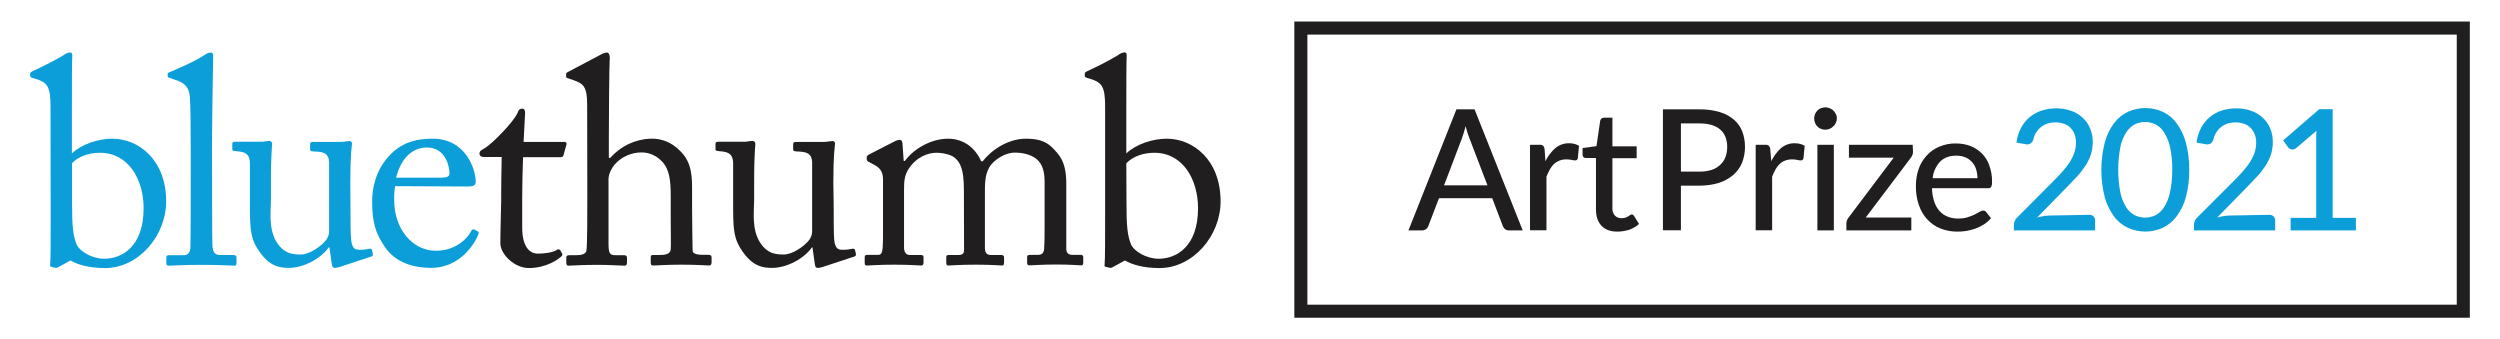 <?xml version="1.0" encoding="utf-8"?>
<svg version="1.1" id="Layer_1" xmlns="http://www.w3.org/2000/svg" xmlns:xlink="http://www.w3.org/1999/xlink" x="0px" y="0px"
   viewBox="0 0 1474.5 200.1" style="enable-background:new 0 0 1474.5 200.1;" xml:space="preserve">
<style type="text/css">
  .st0{fill:#201E1E;}
  .st1{fill:#0C9ED9;}
</style>
<path class="st0" d="M1456.7,187.4H763.4V12.7h693.3V187.4z M771.1,179.7H1449V20.4H771.1L771.1,179.7z"/>
<path class="st0" d="M898.1,135.9H890c-0.8,0-1.6-0.2-2.3-0.7c-0.6-0.5-1-1.1-1.3-1.8l-6.3-16.5h-31.4l-6.3,16.5
  c-0.3,0.7-0.7,1.3-1.3,1.7c-0.6,0.5-1.5,0.8-2.3,0.8h-8.1L859,64.5h10.7L898.1,135.9z M877.3,109.3l-10.6-27.7
  c-0.9-2.3-1.7-4.7-2.3-7.2c-0.4,1.4-0.7,2.8-1.1,4s-0.8,2.3-1.1,3.3l-10.5,27.6L877.3,109.3z"/>
<path class="st0" d="M911.5,95.1c1.4-3,3.4-5.6,5.9-7.8c2.3-1.9,5.2-2.9,8.2-2.8c1,0,2.1,0.1,3.1,0.4c0.9,0.2,1.8,0.6,2.6,1.1
  l-0.7,7.3c-0.1,0.8-0.8,1.4-1.6,1.3c-0.7,0-1.4-0.1-2.1-0.3c-1-0.2-2-0.3-3-0.3c-1.4,0-2.8,0.2-4.1,0.7c-1.2,0.5-2.3,1.1-3.2,2
  c-1,0.9-1.8,2-2.5,3.2c-0.8,1.4-1.4,2.9-2,4.3v31.6h-9.7V85.4h5.6c0.8-0.1,1.5,0.1,2.2,0.6c0.5,0.6,0.7,1.3,0.8,2L911.5,95.1z"/>
<path class="st0" d="M954,136.6c-4.1,0-7.2-1.1-9.4-3.4c-2.2-2.3-3.3-5.5-3.3-9.8V93.2h-5.9c-1,0.1-1.9-0.7-2-1.7c0-0.1,0-0.2,0-0.3
  v-3.9l8.2-1.1l2.2-15c0.1-0.5,0.4-1,0.8-1.3c0.4-0.3,0.9-0.5,1.5-0.5h4.9v16.9h14.3v7H951v29.5c-0.1,1.6,0.4,3.2,1.5,4.4
  c1,1,2.4,1.5,3.8,1.5c0.8,0,1.6-0.1,2.3-0.3c0.6-0.2,1.1-0.5,1.7-0.8c0.5-0.3,0.9-0.5,1.2-0.8c0.3-0.2,0.6-0.3,0.9-0.3
  c0.3,0,0.5,0.1,0.8,0.2c0.2,0.2,0.4,0.5,0.6,0.7l2.9,4.7c-1.6,1.5-3.6,2.6-5.7,3.4C958.6,136.2,956.3,136.6,954,136.6z"/>
<path class="st0" d="M1002.4,64.5c4-0.1,8,0.5,11.9,1.6c3.1,0.9,5.9,2.4,8.4,4.5c2.2,1.9,3.9,4.3,4.9,7c1.1,2.9,1.6,6,1.6,9.1
  c0,3.2-0.6,6.3-1.7,9.2c-1.1,2.8-2.9,5.2-5.1,7.2c-2.5,2.1-5.3,3.7-8.4,4.7c-3.8,1.2-7.7,1.7-11.6,1.7h-11v26.3h-10.6V64.5H1002.4z
   M1002.4,101.2c2.4,0.1,4.8-0.3,7.1-1c1.9-0.6,3.6-1.6,5.1-3c1.4-1.3,2.4-2.8,3.1-4.6c0.7-1.9,1-3.9,1-5.9c0-4.3-1.3-7.8-4-10.2
  s-6.8-3.7-12.3-3.7h-11v28.4H1002.4z"/>
<path class="st0" d="M1044.7,95.1c1.4-3,3.4-5.6,5.8-7.8c2.3-1.9,5.2-2.9,8.2-2.8c1,0,2.1,0.1,3.1,0.4c0.9,0.2,1.8,0.6,2.6,1.1
  l-0.7,7.3c-0.1,0.8-0.8,1.4-1.6,1.3c-0.7,0-1.4-0.1-2.1-0.3c-1-0.2-2-0.3-3-0.3c-1.4,0-2.8,0.2-4.1,0.7c-1.2,0.4-2.3,1.1-3.2,2
  c-1,0.9-1.8,2-2.5,3.2c-0.8,1.4-1.4,2.9-2,4.3v31.6h-9.7V85.4h5.6c0.8-0.1,1.5,0.1,2.2,0.6c0.5,0.6,0.7,1.3,0.8,2L1044.7,95.1z"/>
<path class="st0" d="M1083.4,69.8c0,0.9-0.2,1.8-0.6,2.6c-0.4,0.8-0.8,1.5-1.5,2.1c-1.3,1.3-3,2-4.8,2c-0.9,0-1.7-0.2-2.5-0.5
  c-0.8-0.3-1.5-0.8-2.1-1.4c-0.6-0.6-1.1-1.3-1.4-2.1c-0.3-0.8-0.5-1.7-0.5-2.6c0-0.9,0.2-1.8,0.5-2.6c0.3-0.8,0.8-1.5,1.4-2.1
  c0.6-0.6,1.3-1.1,2.1-1.4c0.8-0.3,1.7-0.5,2.5-0.5c0.9,0,1.8,0.2,2.6,0.5c0.8,0.3,1.5,0.8,2.2,1.4c0.6,0.6,1.1,1.3,1.5,2.1
  C1083.2,68,1083.4,68.9,1083.4,69.8z M1081.6,85.4v50.5h-9.7V85.4H1081.6z"/>
<path class="st0" d="M1128.3,89.5c0,0.7-0.1,1.4-0.4,2c-0.2,0.6-0.6,1.2-1,1.7l-26.5,35.1h26.9v7.6h-38.3v-4.1
  c0-0.6,0.1-1.1,0.3-1.7c0.2-0.7,0.6-1.3,1-1.8l26.6-35.3h-26.4v-7.6h37.6L1128.3,89.5z"/>
<path class="st0" d="M1174.3,128.7c-1.2,1.4-2.6,2.6-4.1,3.6c-1.6,1-3.2,1.8-5,2.5c-1.8,0.6-3.6,1.1-5.4,1.4
  c-1.8,0.3-3.7,0.4-5.5,0.4c-3.3,0-6.6-0.6-9.7-1.8c-2.9-1.1-5.5-2.9-7.7-5.2c-2.3-2.4-4-5.3-5.1-8.5c-1.3-3.7-1.9-7.7-1.8-11.6
  c0-3.3,0.5-6.7,1.6-9.8c1-2.9,2.6-5.6,4.7-7.9c2.1-2.3,4.6-4.1,7.5-5.3c3.1-1.3,6.5-2,9.9-1.9c2.9,0,5.8,0.5,8.5,1.5
  c2.5,1,4.8,2.5,6.7,4.4c2,2,3.5,4.4,4.4,7.1c1.1,3.1,1.7,6.3,1.6,9.6c0.1,1-0.1,2.1-0.5,3c-0.4,0.6-1.1,0.9-1.8,0.8h-33.1
  c0,2.7,0.5,5.3,1.3,7.9c0.7,2.1,1.7,4,3.2,5.6c1.3,1.5,3,2.6,4.8,3.3c2,0.8,4.1,1.1,6.2,1.1c1.9,0,3.8-0.2,5.6-0.8
  c1.4-0.4,2.8-1,4.1-1.6c1-0.5,1.9-1,2.9-1.6c0.6-0.4,1.3-0.7,2.1-0.7c0.7,0,1.4,0.3,1.8,0.9L1174.3,128.7z M1166.3,105.1
  c0-1.8-0.3-3.6-0.8-5.3c-0.5-1.6-1.3-3-2.4-4.2c-1.1-1.2-2.4-2.2-3.9-2.8c-1.7-0.7-3.5-1-5.3-1c-4.1,0-7.3,1.2-9.6,3.5
  c-2.5,2.7-4.1,6.1-4.4,9.8L1166.3,105.1z"/>
<path class="st1" d="M1232.3,126.7c1.7-0.1,3.2,1.1,3.4,2.8c0,0.2,0,0.3,0,0.5v5.9h-47.9v-3.3c0-0.7,0.1-1.4,0.4-2.1
  c0.3-0.8,0.7-1.4,1.3-2l22.5-22.6c1.9-1.9,3.6-3.7,5.1-5.5c1.4-1.6,2.7-3.4,3.9-5.2c1-1.7,1.9-3.5,2.5-5.3c0.6-1.9,0.9-3.8,0.9-5.8
  c0-1.8-0.3-3.6-0.9-5.2c-0.6-1.4-1.5-2.7-2.6-3.8c-1.1-1-2.4-1.8-3.9-2.2c-1.6-0.5-3.2-0.8-4.8-0.7c-1.6,0-3.2,0.2-4.7,0.7
  c-1.4,0.5-2.7,1.2-3.8,2.1c-1.1,0.9-2.1,2-2.8,3.2c-0.8,1.2-1.3,2.6-1.6,4c-0.3,1-0.9,1.9-1.8,2.5c-1,0.5-2.1,0.6-3.1,0.3l-5.1-0.9
  c0.4-3.1,1.3-6,2.7-8.7c2.6-4.9,6.9-8.5,12.2-10.2c2.8-0.9,5.7-1.3,8.6-1.3c2.9,0,5.8,0.4,8.6,1.4c2.5,0.8,4.8,2.2,6.8,4
  c1.9,1.7,3.5,3.9,4.5,6.3c1.1,2.6,1.7,5.5,1.6,8.4c0,2.5-0.4,5-1.2,7.4c-0.8,2.3-1.9,4.5-3.2,6.5c-1.4,2.1-2.9,4.1-4.7,6
  c-1.8,1.9-3.7,3.9-5.6,5.9l-18.1,18.5c1.4-0.4,2.8-0.7,4.2-0.9c1.3-0.2,2.7-0.3,4-0.3L1232.3,126.7z"/>
<path class="st1" d="M1291.2,100.2c0.1,5.5-0.6,10.9-2,16.2c-1.1,4.1-3,7.9-5.5,11.3c-2.2,2.9-5,5.2-8.2,6.7
  c-6.5,2.9-13.9,2.9-20.4,0c-3.2-1.5-6.1-3.8-8.2-6.7c-2.5-3.4-4.4-7.3-5.5-11.3c-2.7-10.6-2.7-21.8,0-32.4c1.1-4.1,2.9-8,5.5-11.4
  c2.2-2.9,5-5.2,8.2-6.7c6.5-2.9,13.9-2.9,20.4,0c3.2,1.5,6.1,3.8,8.2,6.7c2.5,3.4,4.4,7.3,5.5,11.4
  C1290.6,89.3,1291.3,94.7,1291.2,100.2z M1281.2,100.2c0.1-4.5-0.4-9-1.3-13.5c-0.7-3.1-1.9-6-3.6-8.7c-1.2-2-3-3.6-5.1-4.7
  c-3.8-1.8-8.2-1.8-12,0c-2.1,1.1-3.8,2.7-5.1,4.7c-1.7,2.7-2.9,5.6-3.5,8.7c-1.7,8.9-1.7,18,0,26.9c0.6,3.1,1.8,6,3.5,8.7
  c1.2,2,3,3.6,5.1,4.7c3.8,1.8,8.2,1.8,12,0c2.1-1.1,3.8-2.7,5.1-4.7c1.7-2.7,2.9-5.6,3.5-8.7
  C1280.8,109.3,1281.2,104.7,1281.2,100.2L1281.2,100.2z"/>
<path class="st1" d="M1338.5,126.7c1.7-0.1,3.2,1.2,3.4,2.9c0,0.1,0,0.3,0,0.4v5.9H1294v-3.3c0-0.7,0.1-1.4,0.4-2.1
  c0.3-0.8,0.7-1.4,1.3-2l22.6-22.6c1.9-1.9,3.6-3.7,5.1-5.5c1.4-1.6,2.7-3.4,3.9-5.2c1-1.7,1.9-3.5,2.5-5.3c0.6-1.9,0.9-3.8,0.9-5.8
  c0-1.8-0.3-3.6-1-5.2c-0.6-1.4-1.5-2.7-2.6-3.8c-1.1-1-2.4-1.8-3.9-2.2c-1.6-0.5-3.2-0.8-4.8-0.7c-1.6,0-3.2,0.2-4.7,0.7
  c-1.4,0.5-2.7,1.2-3.8,2.1c-1.1,0.9-2.1,2-2.8,3.2c-0.8,1.2-1.3,2.6-1.6,4c-0.3,1-0.9,1.9-1.8,2.5c-1,0.5-2.1,0.6-3.1,0.3l-5.1-0.9
  c0.4-3.1,1.3-6,2.7-8.7c2.6-4.9,7-8.6,12.2-10.2c2.8-0.9,5.7-1.3,8.6-1.3c2.9,0,5.8,0.4,8.6,1.4c2.5,0.8,4.8,2.2,6.8,4
  c1.9,1.7,3.5,3.9,4.5,6.3c1.1,2.6,1.7,5.5,1.6,8.4c0,2.5-0.4,5-1.2,7.4c-0.8,2.3-1.9,4.5-3.2,6.5c-1.4,2.1-2.9,4.1-4.7,6
  c-1.8,1.9-3.7,3.9-5.6,5.9l-18.1,18.5c1.4-0.4,2.8-0.7,4.2-0.9c1.3-0.2,2.7-0.3,4-0.3L1338.5,126.7z"/>
<path class="st1" d="M1389.5,128.5v7.4H1351v-7.4h15.1V81.7c0-1.5,0-3,0.2-4.6l-12.1,10.3c-0.4,0.3-0.9,0.6-1.4,0.7
  c-0.4,0.1-0.9,0.1-1.3,0c-0.4-0.1-0.8-0.2-1.1-0.4c-0.3-0.2-0.6-0.4-0.8-0.7l-3-4.2l21.3-18.4h7.9v64.1H1389.5z"/>
<path class="st1" d="M29.9,126.6c0,12.6,0,27-0.3,29.4c-0.2,0.9,0,1.2,0.7,1.4l2.1,0.5c0.8,0.2,1.6,0,2.3-0.5l6.9-3.8
  c4,2.4,10.7,4.5,20.4,4.5c19.7,0,36-19,36-39.3c0-24.8-16.5-37-31.7-37c-8.5,0-18.3,3.3-23.9,8.7V70.3c0-15.4,0-35.1,0.2-36.5
  c0.2-2.1-0.2-2.9-1.4-2.9c-1.3,0.2-2.6,0.7-3.6,1.6C31.6,36,25.5,39.1,19.2,42c-1,0.5-1.4,0.9-1.4,1.4v1.4c0,0.5,0.3,0.9,2.2,1.4
  l1.7,0.5c6.2,2.1,8.1,4.5,8.1,16.1L29.9,126.6L29.9,126.6z M42.4,96.3c3.8-4,10-6.2,16.5-6.2c17,0,25.8,15.9,25.8,32.7
  c0,22.7-12.8,29.8-23.2,29.8c-7.4,0-14.7-4.5-16.4-8.6c-2.1-5.5-2.6-10.7-2.6-25.1V96.3z"/>
<path class="st1" d="M125,89.1c0-9.5,0.5-45.5,0.7-55c0.2-2.2-0.2-3.1-1.4-3.1c-1.3,0.1-2.6,0.6-3.6,1.4c-6.4,4.2-14.2,7.3-20.2,10
  c-1,0.3-1.6,0.7-1.6,1.2v1.4c0,0.3,0.2,0.5,1,0.9l3.5,1.2c5.5,1.7,8.3,4.5,8.6,10.4c0.4,4.5,0.5,20.2,0.5,32.5V101
  c0,10,0,39.8-0.2,45.2c-0.2,3.1-1.9,4.3-3.8,4.3h-8.2c-1.9,0-2.2,0.3-2.2,1.6v2.9c0,1,0.3,1.7,1.2,1.7c1.6,0,8.5-0.5,19.6-0.5
  c10.7,0,18.3,0.5,19.6,0.5c0.7,0,1-0.7,1-1.7V152c0-1-0.4-1.6-1.9-1.6h-7.8c-3.6,0-4.3-2.4-4.5-5.4c-0.2-5.4-0.2-31.5-0.2-40.5
  L125,89.1L125,89.1z"/>
<path class="st1" d="M206.6,107.9c0-17,0.9-21.5,1-23c0.1-0.8-0.4-1.6-1.2-1.7c-0.1,0-0.2,0-0.3,0c-0.5,0-1.2,0.2-2.1,0.2
  c-1,0.2-2,0.3-2.9,0.3h-16.1c-1.7,0-2.1,0.2-2.1,1.6v2.9c0,0.9,0.9,1.2,3.8,1.2c4.3,0.3,7.1,1.2,7.4,6v41.4
  c-0.1,1.7-0.7,3.3-1.7,4.7c-3.3,4.2-10.2,8.6-14.9,8.6s-9.5-0.3-13.9-6.6c-5.5-8-3.8-19-3.8-26v-12.4c0-10.2,0.5-18.3,0.7-19.9
  c0.2-1-0.5-1.9-1.4-2.1c-0.2,0-0.3,0-0.5,0c-0.5,0-1.2,0.2-1.9,0.2c-0.8,0.2-1.6,0.3-2.4,0.3h-15.4c-1.6,0-1.9,0.3-1.9,1.4v3.1
  c0,0.9,0.9,1,3.8,1.2c4,0.5,6.4,1.7,6.6,6.6v20.2c0,19-0.3,24.8,6.8,33.9c5.7,7.4,11.4,8,16.2,8c8.6,0,18.7-5.4,23.5-12.1h0.4
  l1.4,10c0.2,1.7,0.9,2.1,1.6,2.1c1.2,0,2.4-0.3,3.5-0.7l18.2-6c0.7-0.2,1-0.5,0.9-1.6l-0.5-2.2c-0.2-0.7-0.7-1-2.1-0.7
  c-1.9,0.4-3.8,0.6-5.7,0.5c-2.1,0-4-0.7-4.5-6c-0.4-3.6-0.4-12.1-0.4-20.4L206.6,107.9L206.6,107.9z"/>
<path class="st1" d="M275.7,110c2.8,0,4.9-0.3,4.9-2.8c0-6.8-5.5-25.4-25.4-25.4c-8.6,0-17.3,1.6-24.8,9.2
  c-9.2,9.2-10.9,20.8-10.9,27.5c0,12.1,1.6,18.5,7.6,27.3c6.4,9.4,17.3,12.2,27.2,12.2c15.4,0,24.4-11.9,27.5-18.9
  c0.9-1.9,0.5-2.4,0-2.6l-2.2-1.2c-0.7-0.1-1.3,0.2-1.6,0.8c-3,5.8-10.4,11.8-20.9,11.8c-13.8,0-24.6-12.8-24.6-29.8
  c-0.1-2.8,0.1-5.6,0.5-8.3L275.7,110L275.7,110z M233.6,104.8C236.9,92,244.2,87,251.8,87c11.2,0,13.3,11.4,13.3,15.4
  c0,1.6-1.4,2.4-4.7,2.4H233.6z"/>
<path class="st0" d="M308,117.1c0-8,0.2-16.4,0.5-24.4h22.3c1,0,1.4-0.5,1.6-1.4l1.7-6c0.2-0.6,0-1.2-0.6-1.5
  c-0.2-0.1-0.4-0.1-0.6-0.1h-24.1l0.9-17c0-1.4-0.3-2.6-1.7-2.6c-1.1-0.1-2.1,0.6-2.4,1.7c-2.2,5.9-15.6,19.2-19.7,21.6
  c-2.1,1.2-3.1,1.7-3.1,3.1s1,2.1,2.6,2.1h10.5c-0.2,7.3-0.3,19-0.3,22.2v3.8c0,2.4-0.5,17.7-0.5,24.8c0,6.6,8.3,14.7,16.8,14.7
  c10.4,0,17.5-5.2,19.2-6.9c0.6-0.4,0.8-1.3,0.3-1.9l-0.9-1.6c-0.4-0.7-1.3-0.8-2-0.4c0,0-0.1,0.1-0.1,0.1c-2.4,1.6-7.4,2.2-11.4,2.2
  c-3.1,0-9-2.2-9-15.2L308,117.1z"/>
<path class="st0" d="M346.4,114.1c0,11.2,0,30.3-0.5,33.6c-0.3,2.1-2.9,2.8-5.7,2.8h-3.6c-1.9,0-2.6,0.2-2.6,1.4v3.1
  c0,1.2,0.5,1.7,1.2,1.7c1.6,0,8.1-0.5,16.8-0.5c8,0,15,0.5,16.4,0.5c1,0,1.4-0.7,1.4-1.9v-2.9c0-1-0.7-1.4-1.9-1.4h-5.2
  c-3.3,0-3.8-1.6-3.8-7.1v-37.7c0-3.1,1.9-6.6,3.5-8.5c4-4.7,9.9-7.3,16.1-7.3c4.3,0,8.4,1.8,11.4,4.8c5,4.7,5.7,11.6,5.7,21.3v14
  c0,5.5,0.2,14.7,0,17.1c-0.2,2.9-3.6,3.3-6.6,3.3h-4c-1,0-1.2,0.5-1.2,1.4v2.9c0,1.4,0.3,1.9,1.6,1.9c1.6,0,7.8-0.5,16.3-0.5
  c9.9,0,15.4,0.5,16.6,0.5c1,0,1.4-0.7,1.4-2.1v-2.6c0-1.2-0.5-1.6-1.9-1.6h-2.9c-3.6,0-6.4-0.5-6.4-2.6c0-3.3-0.3-14-0.3-23.7v-9.9
  c0-9.3,0.3-18.2-7.4-25.4c-4.5-4.6-10.7-7.2-17.1-6.9c-9.1,0.3-17.7,4.4-23.7,11.3h-0.9v-11c0-8.6,0.2-43.8,0.5-46.7
  S359.1,31,358,31c-1.4,0.1-2.8,0.6-4,1.4l-18,9.5c-1.6,0.9-2.1,1-2.1,1.7v1.6c0,0.5,0.2,0.7,1.2,1l2.9,1c6.2,2.1,8.3,4,8.3,14.5
  L346.4,114.1L346.4,114.1z"/>
<path class="st0" d="M491.5,107.9c0-17,0.9-21.5,1-23c0.1-0.8-0.4-1.6-1.2-1.7c-0.1,0-0.2,0-0.3,0c-0.5,0-1.2,0.2-2.1,0.2
  c-1,0.2-1.9,0.3-2.9,0.3h-16.1c-1.7,0-2.1,0.2-2.1,1.6v2.9c0,0.9,0.9,1.2,3.8,1.2c4.3,0.3,7.1,1.2,7.4,6v41.4
  c-0.1,1.7-0.7,3.3-1.7,4.7c-3.3,4.2-10.2,8.6-14.9,8.6s-9.5-0.3-13.8-6.6c-5.5-8-3.8-19-3.8-26v-12.4c0-10.2,0.5-18.3,0.7-19.9
  c0.2-1-0.5-1.9-1.4-2.1c-0.2,0-0.3,0-0.5,0c-0.5,0-1.2,0.2-1.9,0.2c-0.8,0.2-1.6,0.3-2.4,0.3h-15.4c-1.6,0-1.9,0.3-1.9,1.4v3.1
  c0,0.9,0.9,1,3.8,1.2c4,0.5,6.4,1.7,6.6,6.6v20.2c0,19-0.3,24.8,6.8,33.9c5.7,7.4,11.4,8,16.2,8c8.7,0,18.7-5.4,23.5-12.1h0.3
  l1.4,10c0.2,1.7,0.9,2.1,1.6,2.1c1.2,0,2.3-0.3,3.5-0.7l18.2-6c0.7-0.2,1-0.5,0.9-1.6l-0.5-2.2c-0.2-0.7-0.7-1-2.1-0.7
  c-1.9,0.4-3.8,0.6-5.7,0.5c-2.1,0-4-0.7-4.5-6c-0.3-3.6-0.3-12.1-0.3-20.4L491.5,107.9L491.5,107.9z"/>
<path class="st0" d="M568.6,147.5c0,2.2-1,2.9-3.8,2.9h-5c-1.6,0-1.7,0.3-1.7,1.7v2.8c0,1.2,0.3,1.7,1.2,1.7c1,0,6.9-0.5,16.3-0.5
  c9.7,0,14.2,0.5,15.4,0.5c0.9,0,1.2-0.5,1.2-1.9V152c0-1.2-0.3-1.6-1.9-1.6h-5.9c-2.6,0-3.5-1.7-3.5-4v-29.9
  c0-7.8-0.2-12.5,2.4-17.5c2.8-5,9.9-9,15-9s9.7,1.2,12.8,3.6c4,3.1,5,8.1,5,13.8v25.6c0,3.8,0,10-0.3,14c-0.2,2.4-1.6,3.3-3.5,3.3
  h-4.3c-1.9,0-2.2,0.3-2.2,1.6v2.9c0,1.2,0.3,1.7,1.4,1.7c1.2,0,7.4-0.5,16.1-0.5c8.3,0,13.2,0.5,14.4,0.5c0.9,0,1.2-0.5,1.2-1.7
  v-2.9c0-1.2-0.3-1.6-1.9-1.6h-4.5c-2.1,0-3.6-0.9-3.6-3.5v-38.5c0-13.3-4.3-17.1-8.3-21.3c-4.2-4.2-9.5-5.2-15.6-5.2
  c-10.4,0-20.2,6.6-25.4,13.3h-0.9c-3.6-8.1-10.5-13.3-19.6-13.3c-10,0-20.2,6-25.4,13.1H533l-0.7-10c0-1.2-0.5-2.4-1.6-2.4
  c-1.1,0.1-2.3,0.4-3.3,1l-15.2,7.8c-0.5,0.3-0.9,0.8-1,1.4v1.4c0,0.5,0.3,0.9,1.2,1.4l3.6,1.9c4.2,2.3,4.8,5.4,4.8,8.8v30.8
  c0,2.9,0,6-0.2,9c-0.2,3.3-1,4.3-2.6,4.3h-5.9c-1.7,0-2.1,0.2-2.1,1.6v3.1c0,1.2,0.3,1.6,1.4,1.6c1.4,0,6.9-0.5,16.1-0.5
  c9.5,0,14.2,0.5,15.8,0.5c1.2,0,1.4-0.7,1.4-1.9V152c0-1.2-0.2-1.6-1.7-1.6h-6.3c-2.4,0-3.5-1.7-3.5-4.5v-34.2
  c0-4.8,0.3-8.1,2.4-11.6c4.8-7.8,12.1-10,16.6-10c3.8,0,8.8,1,11.1,3.1c2.8,2.6,5.2,5.9,5.2,18.7L568.6,147.5L568.6,147.5z"/>
<path class="st0" d="M651.8,126.6c0,12.6,0,27-0.3,29.4c-0.2,0.9,0,1.2,0.7,1.4l2.1,0.5c0.8,0.2,1.6,0,2.3-0.5l6.9-3.8
  c4,2.4,10.7,4.5,20.4,4.5c19.7,0,36-19,36-39.3c0-24.8-16.5-37-31.7-37c-8.5,0-18.3,3.3-23.9,8.7V70.3c0-15.4,0-35.1,0.2-36.5
  c0.2-2.1-0.2-2.9-1.4-2.9c-1.3,0.2-2.6,0.7-3.6,1.6c-5.9,3.5-12.1,6.7-18.3,9.5c-1,0.5-1.4,0.9-1.4,1.4v1.4c0,0.5,0.3,0.9,2.2,1.4
  l1.7,0.5c6.2,2.1,8.1,4.5,8.1,16.1L651.8,126.6L651.8,126.6z M664.3,96.3c3.8-4,10-6.2,16.5-6.2c17,0,25.8,15.9,25.8,32.7
  c0,22.7-12.8,29.8-23.2,29.8c-7.4,0-14.7-4.5-16.4-8.6c-2.1-5.5-2.6-10.7-2.6-25.1L664.3,96.3L664.3,96.3z"/>
</svg>
